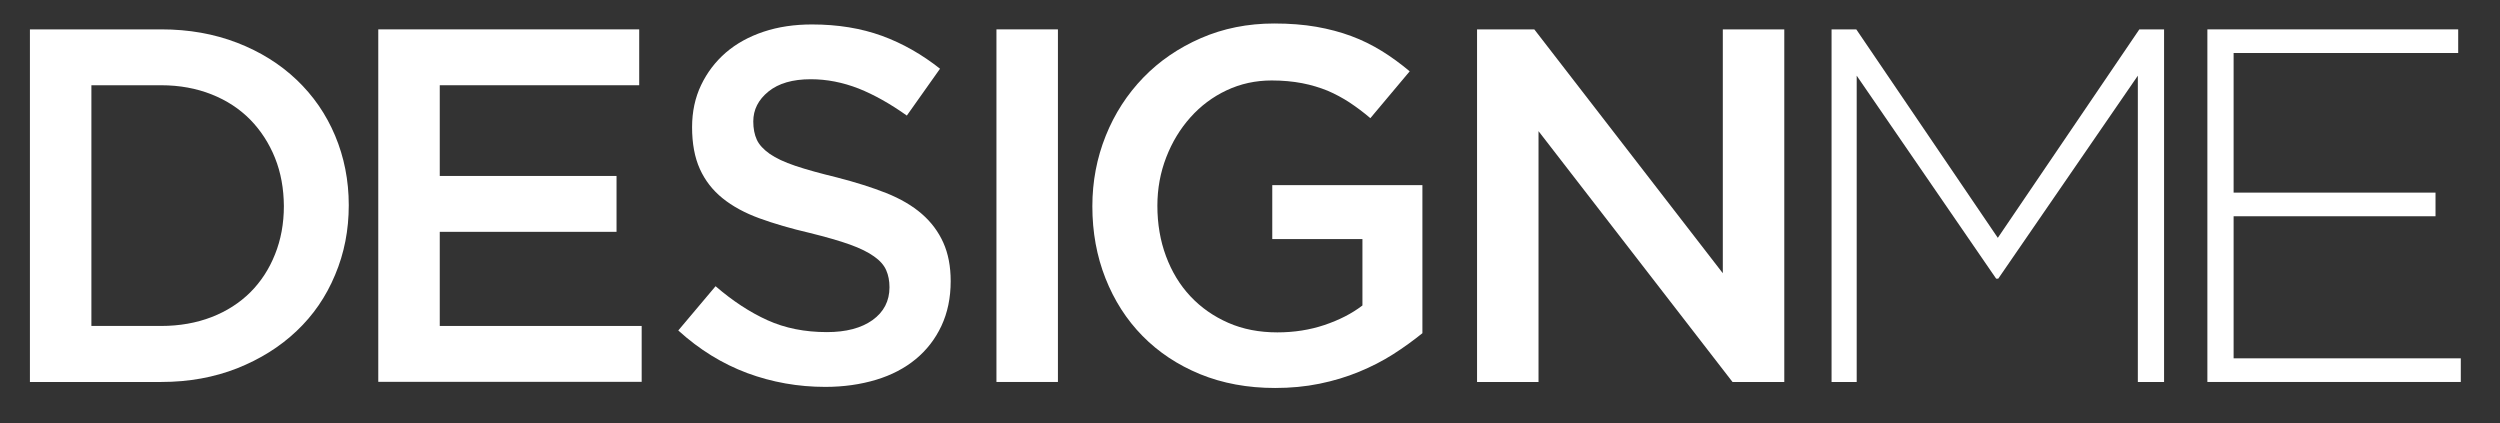 <?xml version="1.0" encoding="UTF-8"?> <svg xmlns="http://www.w3.org/2000/svg" width="183" height="31" viewBox="0 0 183 31" fill="none"><rect x="0" y="0" width="183" height="31" fill="#333333" stroke="none"/><path d="M24.53 20.12C23.87 21.71 22.93 23.08 21.71 24.23C20.49 25.39 19.04 26.29 17.36 26.96C15.68 27.62 13.83 27.96 11.81 27.96H2.19V2.15H11.81C13.83 2.15 15.67 2.48 17.36 3.13C19.04 3.78 20.49 4.68 21.71 5.84C22.93 7 23.87 8.36 24.53 9.93C25.19 11.5 25.53 13.2 25.53 15.02C25.53 16.84 25.2 18.54 24.53 20.12ZM20.13 11.56C19.7 10.49 19.09 9.55 18.32 8.76C17.54 7.97 16.6 7.35 15.49 6.91C14.38 6.47 13.15 6.24 11.79 6.24H6.69V23.86H11.79C13.14 23.86 14.38 23.64 15.49 23.21C16.6 22.78 17.54 22.17 18.32 21.4C19.1 20.62 19.7 19.7 20.13 18.62C20.56 17.55 20.78 16.37 20.78 15.08C20.77 13.81 20.56 12.63 20.13 11.56Z" fill="white"></path><path d="M46.79 6.24H32.19V12.88H45.13V16.97H32.19V23.86H46.97V27.95H27.69V2.15H46.79V6.24Z" fill="white"></path><path d="M55.4 10.23C55.57 10.6 55.89 10.94 56.34 11.26C56.8 11.58 57.42 11.87 58.22 12.14C59.02 12.41 60.04 12.69 61.27 12.99C62.63 13.34 63.83 13.72 64.87 14.13C65.92 14.55 66.79 15.06 67.48 15.66C68.17 16.26 68.69 16.96 69.05 17.76C69.41 18.56 69.59 19.5 69.59 20.58C69.59 21.81 69.36 22.9 68.91 23.86C68.46 24.82 67.83 25.63 67.03 26.29C66.23 26.95 65.26 27.46 64.13 27.8C63 28.14 61.76 28.32 60.41 28.32C58.42 28.32 56.51 27.98 54.7 27.31C52.88 26.63 51.2 25.6 49.65 24.19L52.38 20.95C53.63 22.03 54.9 22.86 56.18 23.44C57.46 24.02 58.91 24.31 60.53 24.31C61.93 24.31 63.04 24.02 63.87 23.43C64.69 22.84 65.11 22.04 65.11 21.03C65.11 20.56 65.03 20.14 64.87 19.78C64.71 19.41 64.41 19.07 63.98 18.77C63.55 18.46 62.96 18.17 62.21 17.9C61.46 17.63 60.48 17.35 59.27 17.05C57.89 16.73 56.66 16.37 55.59 15.98C54.52 15.59 53.62 15.1 52.89 14.51C52.16 13.92 51.61 13.21 51.23 12.37C50.85 11.53 50.66 10.51 50.66 9.31C50.66 8.18 50.88 7.15 51.32 6.23C51.76 5.31 52.36 4.52 53.13 3.85C53.9 3.19 54.82 2.68 55.9 2.32C56.98 1.96 58.16 1.79 59.44 1.79C61.33 1.79 63.03 2.07 64.55 2.62C66.06 3.17 67.48 3.98 68.81 5.03L66.38 8.46C65.17 7.6 64 6.94 62.85 6.48C61.69 6.03 60.53 5.8 59.35 5.8C58.02 5.8 56.99 6.1 56.25 6.7C55.51 7.3 55.14 8.03 55.14 8.89C55.14 9.41 55.23 9.86 55.4 10.23Z" fill="white"></path><path d="M77.44 2.15V27.96H72.94V2.15H77.44Z" fill="white"></path><path d="M101.98 25.93C101.21 26.42 100.37 26.85 99.47 27.22C98.57 27.59 97.61 27.88 96.58 28.09C95.55 28.3 94.47 28.4 93.34 28.4C91.32 28.4 89.49 28.06 87.85 27.39C86.2 26.71 84.8 25.78 83.63 24.59C82.46 23.4 81.56 21.99 80.92 20.37C80.28 18.75 79.96 16.99 79.96 15.1C79.96 13.28 80.29 11.56 80.94 9.94C81.59 8.32 82.51 6.9 83.69 5.68C84.87 4.46 86.28 3.5 87.91 2.79C89.54 2.08 91.33 1.72 93.27 1.72C94.4 1.72 95.43 1.8 96.35 1.96C97.27 2.12 98.13 2.35 98.91 2.64C99.7 2.93 100.44 3.3 101.14 3.73C101.84 4.16 102.52 4.66 103.19 5.22L100.31 8.65C99.82 8.23 99.31 7.85 98.8 7.51C98.28 7.17 97.74 6.88 97.18 6.64C96.61 6.41 95.99 6.22 95.32 6.09C94.64 5.96 93.9 5.89 93.09 5.89C91.91 5.89 90.81 6.13 89.79 6.61C88.77 7.09 87.89 7.75 87.14 8.59C86.39 9.43 85.8 10.4 85.37 11.51C84.94 12.62 84.72 13.8 84.72 15.06C84.72 16.39 84.93 17.62 85.35 18.75C85.77 19.88 86.36 20.86 87.14 21.69C87.92 22.52 88.84 23.16 89.91 23.63C90.98 24.1 92.18 24.33 93.5 24.33C94.73 24.33 95.88 24.15 96.95 23.79C98.02 23.43 98.95 22.96 99.73 22.36V17.5H93.13V13.55H104.12V24.39C103.46 24.92 102.75 25.44 101.98 25.93Z" fill="white"></path><path d="M126.11 2.15H130.61V27.96H126.82L112.62 9.6V27.96H108.12V2.15H112.31L126.11 20V2.15Z" fill="white"></path><path d="M156.49 27.96V5.54L146.27 20.4H146.12L135.91 5.54V27.96H134.07V2.15H135.88L146.24 17.41L156.6 2.15H158.41V27.96H156.49Z" fill="white"></path><path d="M161.58 27.96V2.15H179.94V3.88H163.5V14.1H178.28V15.83H163.5V26.23H180.13V27.96H161.58Z" fill="white"></path></svg> 
